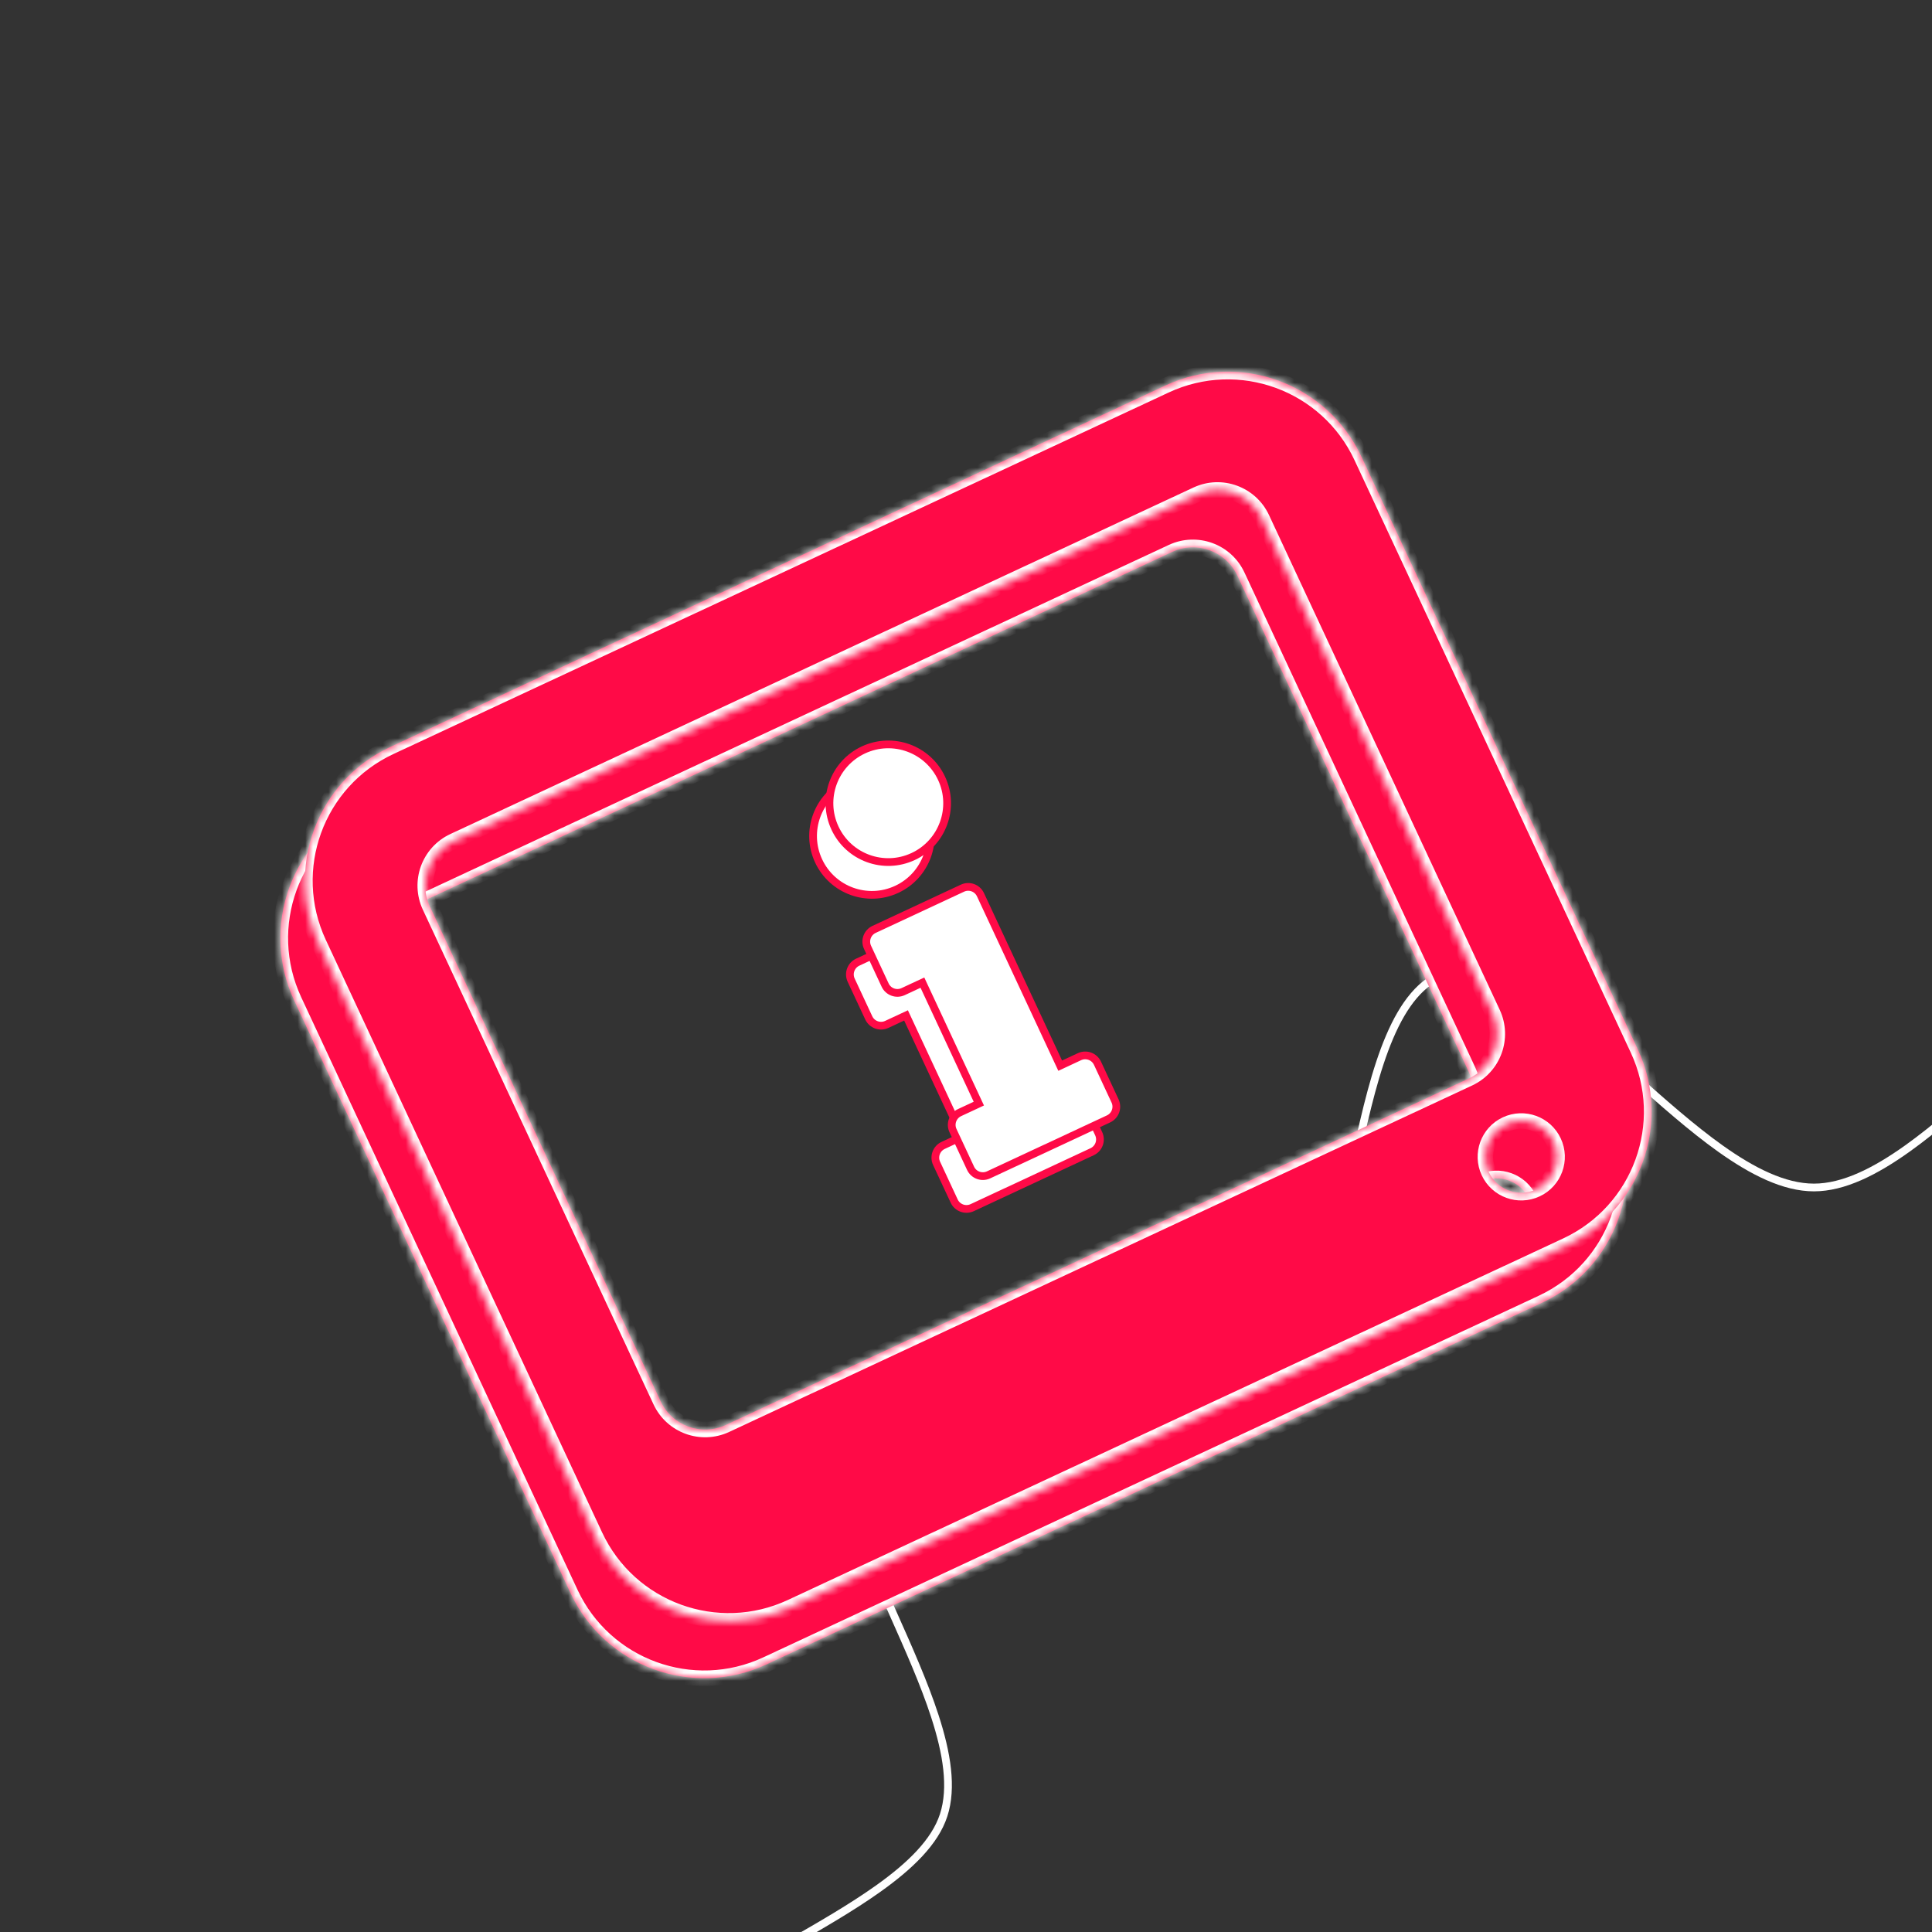 <svg width="250" height="250" viewBox="0 0 250 250" fill="none" xmlns="http://www.w3.org/2000/svg">
<rect x="0" y="0" width="250" height="250" fill="#333333" stroke="none"/>
<g clip-path="url(#clip0_155_22346)">
<path d="M359.207 361.162L359.206 361.164C357.24 363.864 353.668 365.098 349.061 365.484C344.469 365.869 338.986 365.401 333.352 364.829C332.643 364.757 331.931 364.684 331.218 364.61C326.294 364.101 321.335 363.588 316.898 363.59C311.836 363.591 307.329 364.257 304.289 366.462C301.291 368.624 299.297 372.658 297.754 377.425C296.424 381.537 295.403 386.285 294.386 391.015C294.22 391.788 294.054 392.561 293.886 393.331C292.69 398.828 291.431 404.156 289.624 408.383C287.812 412.621 285.501 415.63 282.274 416.67C279.162 417.665 275.604 416.562 271.69 414.178C267.79 411.803 263.658 408.231 259.443 404.491C259.011 404.108 258.579 403.724 258.146 403.339C254.365 399.975 250.538 396.57 246.813 393.919C242.674 390.974 238.573 388.891 234.723 388.891C230.872 388.891 226.771 390.98 222.632 393.932C218.918 396.582 215.101 399.983 211.33 403.343C210.887 403.738 210.444 404.132 210.003 404.525C205.788 408.27 201.655 411.845 197.756 414.216C193.842 416.595 190.285 417.687 187.174 416.671L187.172 416.671C183.945 415.631 181.633 412.622 179.821 408.383C178.014 404.156 176.755 398.828 175.559 393.331C175.392 392.561 175.226 391.788 175.059 391.015C174.042 386.285 173.022 381.537 171.691 377.425C170.149 372.658 168.155 368.624 165.157 366.462L165.156 366.461C162.116 364.279 157.609 363.624 152.547 363.627C148.135 363.629 143.207 364.135 138.309 364.637C137.569 364.713 136.83 364.789 136.094 364.863C130.46 365.428 124.978 365.888 120.386 365.496C115.779 365.104 112.206 363.864 110.239 361.164L110.239 361.163C108.297 358.509 108.231 354.786 109.288 350.336C110.34 345.9 112.473 340.878 114.748 335.734C115.012 335.137 115.279 334.537 115.545 333.937C117.564 329.393 119.603 324.805 120.977 320.548C122.527 315.745 123.271 311.252 122.103 307.655C120.977 304.186 117.739 301.091 113.659 298.19C110.204 295.733 106.066 293.363 101.929 290.993C101.162 290.554 100.396 290.115 99.633 289.675C94.738 286.852 90.022 284.006 86.53 280.959C83.029 277.905 80.856 274.734 80.856 271.276C80.856 267.84 83.028 264.68 86.53 261.629C90.022 258.587 94.739 255.738 99.634 252.909C100.383 252.476 101.136 252.044 101.889 251.611C106.04 249.229 110.194 246.844 113.66 244.373C117.74 241.465 120.977 238.364 122.103 234.896C123.272 231.321 122.521 226.843 120.964 222.052C119.594 217.835 117.567 213.288 115.557 208.777C115.275 208.144 114.994 207.513 114.714 206.883C112.434 201.74 110.299 196.713 109.25 192.266C108.198 187.805 108.274 184.065 110.238 181.388L110.239 181.387C112.206 178.687 115.778 177.453 120.385 177.067C124.977 176.682 130.46 177.15 136.093 177.722C136.803 177.794 137.515 177.867 138.227 177.941C143.152 178.45 148.11 178.963 152.548 178.961C157.61 178.96 162.117 178.294 165.157 176.089C168.155 173.926 170.149 169.893 171.691 165.126C173.022 161.014 174.042 156.266 175.059 151.536C175.226 150.763 175.392 149.99 175.559 149.22C176.755 143.723 178.014 138.395 179.821 134.168C181.633 129.929 183.945 126.921 187.172 125.88C190.284 124.886 193.842 125.989 197.755 128.373C201.655 130.748 205.788 134.32 210.003 138.06C210.434 138.443 210.866 138.827 211.299 139.212C215.08 142.576 218.908 145.981 222.633 148.632C226.771 151.577 230.873 153.66 234.723 153.66C238.573 153.66 242.675 151.571 246.814 148.619C250.528 145.969 254.345 142.568 258.115 139.208C258.558 138.813 259.001 138.419 259.443 138.026C263.658 134.281 267.79 130.706 271.69 128.335C275.603 125.956 279.16 124.864 282.271 125.88L282.273 125.88C285.5 126.92 287.812 129.929 289.624 134.168C291.431 138.395 292.69 143.723 293.886 149.22C294.054 149.99 294.22 150.763 294.386 151.536C295.403 156.266 296.424 161.014 297.754 165.126C299.297 169.893 301.291 173.927 304.289 176.089L304.29 176.09C307.33 178.272 311.836 178.927 316.898 178.924C321.311 178.922 326.239 178.416 331.137 177.914C331.876 177.838 332.615 177.762 333.352 177.688C338.985 177.123 344.468 176.663 349.06 177.054C353.667 177.447 357.239 178.687 359.206 181.387L359.207 181.388C361.149 184.041 361.214 187.765 360.158 192.215C359.105 196.651 356.973 201.673 354.698 206.817C354.433 207.414 354.167 208.014 353.9 208.614C351.881 213.158 349.843 217.746 348.469 222.003C346.919 226.806 346.174 231.3 347.343 234.896C348.468 238.364 351.706 241.465 355.786 244.373C359.252 246.844 363.405 249.228 367.556 251.611C368.31 252.044 369.063 252.476 369.812 252.909C374.707 255.738 379.423 258.587 382.916 261.629C386.418 264.68 388.59 267.84 388.59 271.276C388.59 274.711 386.418 277.871 382.916 280.922C379.423 283.964 374.707 286.813 369.812 289.642C369.063 290.075 368.31 290.507 367.556 290.94C363.405 293.323 359.252 295.707 355.786 298.178C351.706 301.086 348.468 304.187 347.343 307.655C346.174 311.231 346.925 315.708 348.482 320.499C349.852 324.716 351.879 329.263 353.889 333.775C354.171 334.407 354.452 335.038 354.731 335.668C357.012 340.811 359.147 345.838 360.196 350.285C361.247 354.746 361.172 358.486 359.207 361.162Z" stroke="white"/>
<path d="M124.087 147.262L124.541 147.051L124.329 146.598L117.452 131.849L117.24 131.395L116.787 131.607L114.745 132.559C113.868 132.968 112.825 132.588 112.416 131.711L110.141 126.834C109.732 125.956 110.112 124.913 110.989 124.504L122.424 119.172C123.302 118.762 124.345 119.142 124.754 120.02L134.858 141.688L135.069 142.141L135.522 141.93L137.564 140.978C138.442 140.568 139.485 140.948 139.894 141.825L142.169 146.703C142.578 147.58 142.198 148.623 141.321 149.033L125.802 156.269C124.924 156.678 123.881 156.299 123.472 155.421L121.198 150.544C120.788 149.666 121.168 148.623 122.045 148.214L124.087 147.262ZM105.926 111.397C104.15 107.587 105.798 103.059 109.608 101.283C113.417 99.506 117.946 101.154 119.722 104.964C121.499 108.774 119.85 113.302 116.041 115.078C112.231 116.855 107.703 115.207 105.926 111.397Z" fill="white" stroke="#FF0A47"/>
<mask id="path-4-inside-1_155_22346" fill="white">
<path fill-rule="evenodd" clip-rule="evenodd" d="M38.069 129.462C33.613 119.905 37.748 108.545 47.305 104.088L147.624 57.309C157.181 52.852 168.541 56.987 172.998 66.544L208.749 143.213C213.206 152.771 209.071 164.131 199.514 168.587L99.195 215.367C89.638 219.824 78.277 215.689 73.821 206.132L38.069 129.462ZM52.441 124.714C50.955 121.528 52.333 117.741 55.519 116.256L151.666 71.422C154.852 69.936 158.638 71.314 160.124 74.5L189.976 138.518C191.462 141.704 190.083 145.491 186.898 146.976L90.751 191.81C87.565 193.296 83.778 191.918 82.293 188.732L52.441 124.714ZM195.629 161.328C197.952 160.245 198.957 157.484 197.873 155.161C196.79 152.838 194.029 151.833 191.706 152.916C189.383 153.999 188.378 156.761 189.461 159.083C190.545 161.406 193.306 162.411 195.629 161.328Z"/>
</mask>
<path fill-rule="evenodd" clip-rule="evenodd" d="M38.069 129.462C33.613 119.905 37.748 108.545 47.305 104.088L147.624 57.309C157.181 52.852 168.541 56.987 172.998 66.544L208.749 143.213C213.206 152.771 209.071 164.131 199.514 168.587L99.195 215.367C89.638 219.824 78.277 215.689 73.821 206.132L38.069 129.462ZM52.441 124.714C50.955 121.528 52.333 117.741 55.519 116.256L151.666 71.422C154.852 69.936 158.638 71.314 160.124 74.5L189.976 138.518C191.462 141.704 190.083 145.491 186.898 146.976L90.751 191.81C87.565 193.296 83.778 191.918 82.293 188.732L52.441 124.714ZM195.629 161.328C197.952 160.245 198.957 157.484 197.873 155.161C196.79 152.838 194.029 151.833 191.706 152.916C189.383 153.999 188.378 156.761 189.461 159.083C190.545 161.406 193.306 162.411 195.629 161.328Z" fill="#FF0A47"/>
<path d="M38.069 129.462L37.163 129.885L38.069 129.462ZM172.998 66.544L172.092 66.966L172.998 66.544ZM208.749 143.213L209.656 142.791L208.749 143.213ZM73.821 206.132L74.727 205.709L73.821 206.132ZM52.441 124.714L53.347 124.291L52.441 124.714ZM186.898 146.976L187.32 147.883L186.898 146.976ZM90.751 191.81L90.328 190.904L90.751 191.81ZM82.293 188.732L81.386 189.155L82.293 188.732ZM46.882 103.182C36.824 107.872 32.473 119.827 37.163 129.885L38.976 129.04C34.752 119.983 38.671 109.218 47.727 104.994L46.882 103.182ZM147.201 56.402L46.882 103.182L47.727 104.994L148.046 58.215L147.201 56.402ZM173.904 66.121C169.214 56.064 157.259 51.712 147.201 56.402L148.046 58.215C157.103 53.992 167.868 57.91 172.092 66.966L173.904 66.121ZM209.656 142.791L173.904 66.121L172.092 66.966L207.843 143.636L209.656 142.791ZM199.937 169.494C209.994 164.804 214.346 152.848 209.656 142.791L207.843 143.636C212.066 152.693 208.148 163.458 199.091 167.681L199.937 169.494ZM99.618 216.273L199.937 169.494L199.091 167.681L98.772 214.461L99.618 216.273ZM72.915 206.554C77.605 216.612 89.56 220.963 99.618 216.273L98.772 214.461C89.716 218.684 78.95 214.766 74.727 205.709L72.915 206.554ZM37.163 129.885L72.915 206.554L74.727 205.709L38.976 129.04L37.163 129.885ZM55.096 115.349C51.41 117.068 49.815 121.45 51.534 125.136L53.347 124.291C52.095 121.606 53.257 118.414 55.942 117.162L55.096 115.349ZM151.243 70.515L55.096 115.349L55.942 117.162L152.089 72.328L151.243 70.515ZM161.03 74.078C159.311 70.391 154.93 68.796 151.243 70.515L152.089 72.328C154.774 71.076 157.965 72.238 159.218 74.923L161.03 74.078ZM190.882 138.096L161.03 74.078L159.218 74.923L189.07 138.941L190.882 138.096ZM187.32 147.883C191.006 146.164 192.601 141.782 190.882 138.096L189.07 138.941C190.322 141.626 189.16 144.818 186.475 146.07L187.32 147.883ZM91.173 192.717L187.32 147.883L186.475 146.07L90.328 190.904L91.173 192.717ZM81.386 189.155C83.105 192.841 87.487 194.436 91.173 192.717L90.328 190.904C87.643 192.156 84.451 190.995 83.199 188.309L81.386 189.155ZM51.534 125.136L81.386 189.155L83.199 188.309L53.347 124.291L51.534 125.136ZM196.967 155.583C197.817 157.406 197.028 159.572 195.206 160.422L196.051 162.234C198.875 160.918 200.096 157.562 198.78 154.738L196.967 155.583ZM192.129 153.822C193.951 152.973 196.117 153.761 196.967 155.583L198.78 154.738C197.463 151.915 194.107 150.693 191.284 152.01L192.129 153.822ZM190.368 158.661C189.518 156.838 190.306 154.672 192.129 153.822L191.284 152.01C188.46 153.326 187.239 156.683 188.555 159.506L190.368 158.661ZM195.206 160.422C193.384 161.272 191.218 160.483 190.368 158.661L188.555 159.506C189.872 162.33 193.228 163.551 196.051 162.234L195.206 160.422Z" fill="white" mask="url(#path-4-inside-1_155_22346)"/>
<path d="M126.207 143.019L126.66 142.807L126.449 142.354L119.571 127.605L119.36 127.152L118.907 127.363L116.865 128.316C115.987 128.725 114.944 128.345 114.535 127.468L112.261 122.59C111.851 121.713 112.231 120.67 113.109 120.261L124.544 114.928C125.421 114.519 126.464 114.899 126.873 115.776L136.977 137.445L137.189 137.898L137.642 137.686L139.684 136.734C140.561 136.325 141.604 136.705 142.014 137.582L144.288 142.46C144.697 143.337 144.317 144.38 143.44 144.789L127.921 152.026C127.043 152.435 126 152.055 125.591 151.178L123.317 146.301C122.908 145.423 123.287 144.38 124.165 143.971L126.207 143.019ZM108.046 107.154C106.269 103.344 107.917 98.816 111.727 97.039C115.537 95.263 120.065 96.911 121.842 100.721C123.618 104.53 121.97 109.059 118.16 110.835C114.35 112.612 109.822 110.963 108.046 107.154Z" fill="white" stroke="#FF0A47"/>
<mask id="path-7-inside-2_155_22346" fill="white">
<path fill-rule="evenodd" clip-rule="evenodd" d="M41.25 122.037C36.793 112.48 40.928 101.119 50.485 96.663L150.804 49.883C160.361 45.426 171.722 49.561 176.178 59.118L211.93 135.788C216.386 145.345 212.251 156.705 202.694 161.162L102.375 207.941C92.818 212.398 81.458 208.263 77.001 198.706L41.25 122.037ZM55.621 117.288C54.135 114.102 55.514 110.316 58.699 108.83L154.846 63.996C158.032 62.511 161.819 63.889 163.304 67.075L193.156 131.093C194.642 134.278 193.264 138.065 190.078 139.551L93.931 184.385C90.745 185.87 86.959 184.492 85.473 181.306L55.621 117.288ZM198.809 153.903C201.132 152.819 202.137 150.058 201.054 147.735C199.971 145.412 197.209 144.407 194.886 145.49C192.564 146.574 191.559 149.335 192.642 151.658C193.725 153.981 196.486 154.986 198.809 153.903Z"/>
</mask>
<path fill-rule="evenodd" clip-rule="evenodd" d="M41.25 122.037C36.793 112.48 40.928 101.119 50.485 96.663L150.804 49.883C160.361 45.426 171.722 49.561 176.178 59.118L211.93 135.788C216.386 145.345 212.251 156.705 202.694 161.162L102.375 207.941C92.818 212.398 81.458 208.263 77.001 198.706L41.25 122.037ZM55.621 117.288C54.135 114.102 55.514 110.316 58.699 108.83L154.846 63.996C158.032 62.511 161.819 63.889 163.304 67.075L193.156 131.093C194.642 134.278 193.264 138.065 190.078 139.551L93.931 184.385C90.745 185.87 86.959 184.492 85.473 181.306L55.621 117.288ZM198.809 153.903C201.132 152.819 202.137 150.058 201.054 147.735C199.971 145.412 197.209 144.407 194.886 145.49C192.564 146.574 191.559 149.335 192.642 151.658C193.725 153.981 196.486 154.986 198.809 153.903Z" fill="#FF0A47"/>
<path d="M41.25 122.037L40.343 122.459L41.25 122.037ZM176.178 59.118L175.272 59.541L176.178 59.118ZM211.93 135.788L212.836 135.365L211.93 135.788ZM77.001 198.706L77.907 198.284L77.001 198.706ZM58.699 108.83L58.277 107.924L58.699 108.83ZM55.621 117.288L54.715 117.711L55.621 117.288ZM154.846 63.996L155.269 64.902L154.846 63.996ZM163.304 67.075L164.21 66.652L163.304 67.075ZM193.156 131.093L192.25 131.515L193.156 131.093ZM190.078 139.551L190.5 140.457L190.078 139.551ZM93.931 184.385L93.508 183.478L93.931 184.385ZM85.473 181.306L86.379 180.884L85.473 181.306ZM50.062 95.756C40.005 100.446 35.653 112.402 40.343 122.459L42.156 121.614C37.933 112.557 41.851 101.792 50.908 97.569L50.062 95.756ZM150.381 48.977L50.062 95.756L50.908 97.569L151.227 50.789L150.381 48.977ZM177.084 58.696C172.394 48.638 160.439 44.287 150.381 48.977L151.227 50.789C160.283 46.566 171.049 50.484 175.272 59.541L177.084 58.696ZM212.836 135.365L177.084 58.696L175.272 59.541L211.023 136.21L212.836 135.365ZM203.117 162.068C213.175 157.378 217.526 145.423 212.836 135.365L211.023 136.21C215.247 145.267 211.328 156.032 202.272 160.256L203.117 162.068ZM102.798 208.848L203.117 162.068L202.272 160.256L101.953 207.035L102.798 208.848ZM76.095 199.129C80.785 209.186 92.74 213.538 102.798 208.848L101.953 207.035C92.896 211.258 82.131 207.34 77.907 198.284L76.095 199.129ZM40.343 122.459L76.095 199.129L77.907 198.284L42.156 121.614L40.343 122.459ZM58.277 107.924C54.59 109.643 52.996 114.025 54.715 117.711L56.527 116.866C55.275 114.18 56.437 110.989 59.122 109.736L58.277 107.924ZM154.424 63.09L58.277 107.924L59.122 109.736L155.269 64.902L154.424 63.09ZM164.21 66.652C162.492 62.966 158.11 61.371 154.424 63.09L155.269 64.902C157.954 63.65 161.146 64.812 162.398 67.497L164.21 66.652ZM194.063 130.67L164.21 66.652L162.398 67.497L192.25 131.515L194.063 130.67ZM190.5 140.457C194.187 138.738 195.782 134.356 194.063 130.67L192.25 131.515C193.502 134.201 192.34 137.392 189.655 138.644L190.5 140.457ZM94.354 185.291L190.5 140.457L189.655 138.644L93.508 183.478L94.354 185.291ZM84.567 181.729C86.286 185.415 90.668 187.01 94.354 185.291L93.508 183.478C90.823 184.731 87.632 183.569 86.379 180.884L84.567 181.729ZM54.715 117.711L84.567 181.729L86.379 180.884L56.527 116.866L54.715 117.711ZM200.147 148.158C200.997 149.98 200.209 152.146 198.386 152.996L199.232 154.809C202.055 153.492 203.277 150.136 201.96 147.313L200.147 148.158ZM195.309 146.397C197.131 145.547 199.298 146.335 200.147 148.158L201.96 147.313C200.643 144.489 197.287 143.268 194.464 144.584L195.309 146.397ZM193.548 151.235C192.698 149.413 193.487 147.247 195.309 146.397L194.464 144.584C191.64 145.901 190.419 149.257 191.735 152.08L193.548 151.235ZM198.386 152.996C196.564 153.846 194.398 153.058 193.548 151.235L191.735 152.08C193.052 154.904 196.408 156.125 199.232 154.809L198.386 152.996Z" fill="white" mask="url(#path-7-inside-2_155_22346)"/>
</g>
<defs>
<clipPath id="clip0_155_22346">
<rect width="250" height="250" rx="12" fill="white"/>
</clipPath>
</defs>
</svg>
